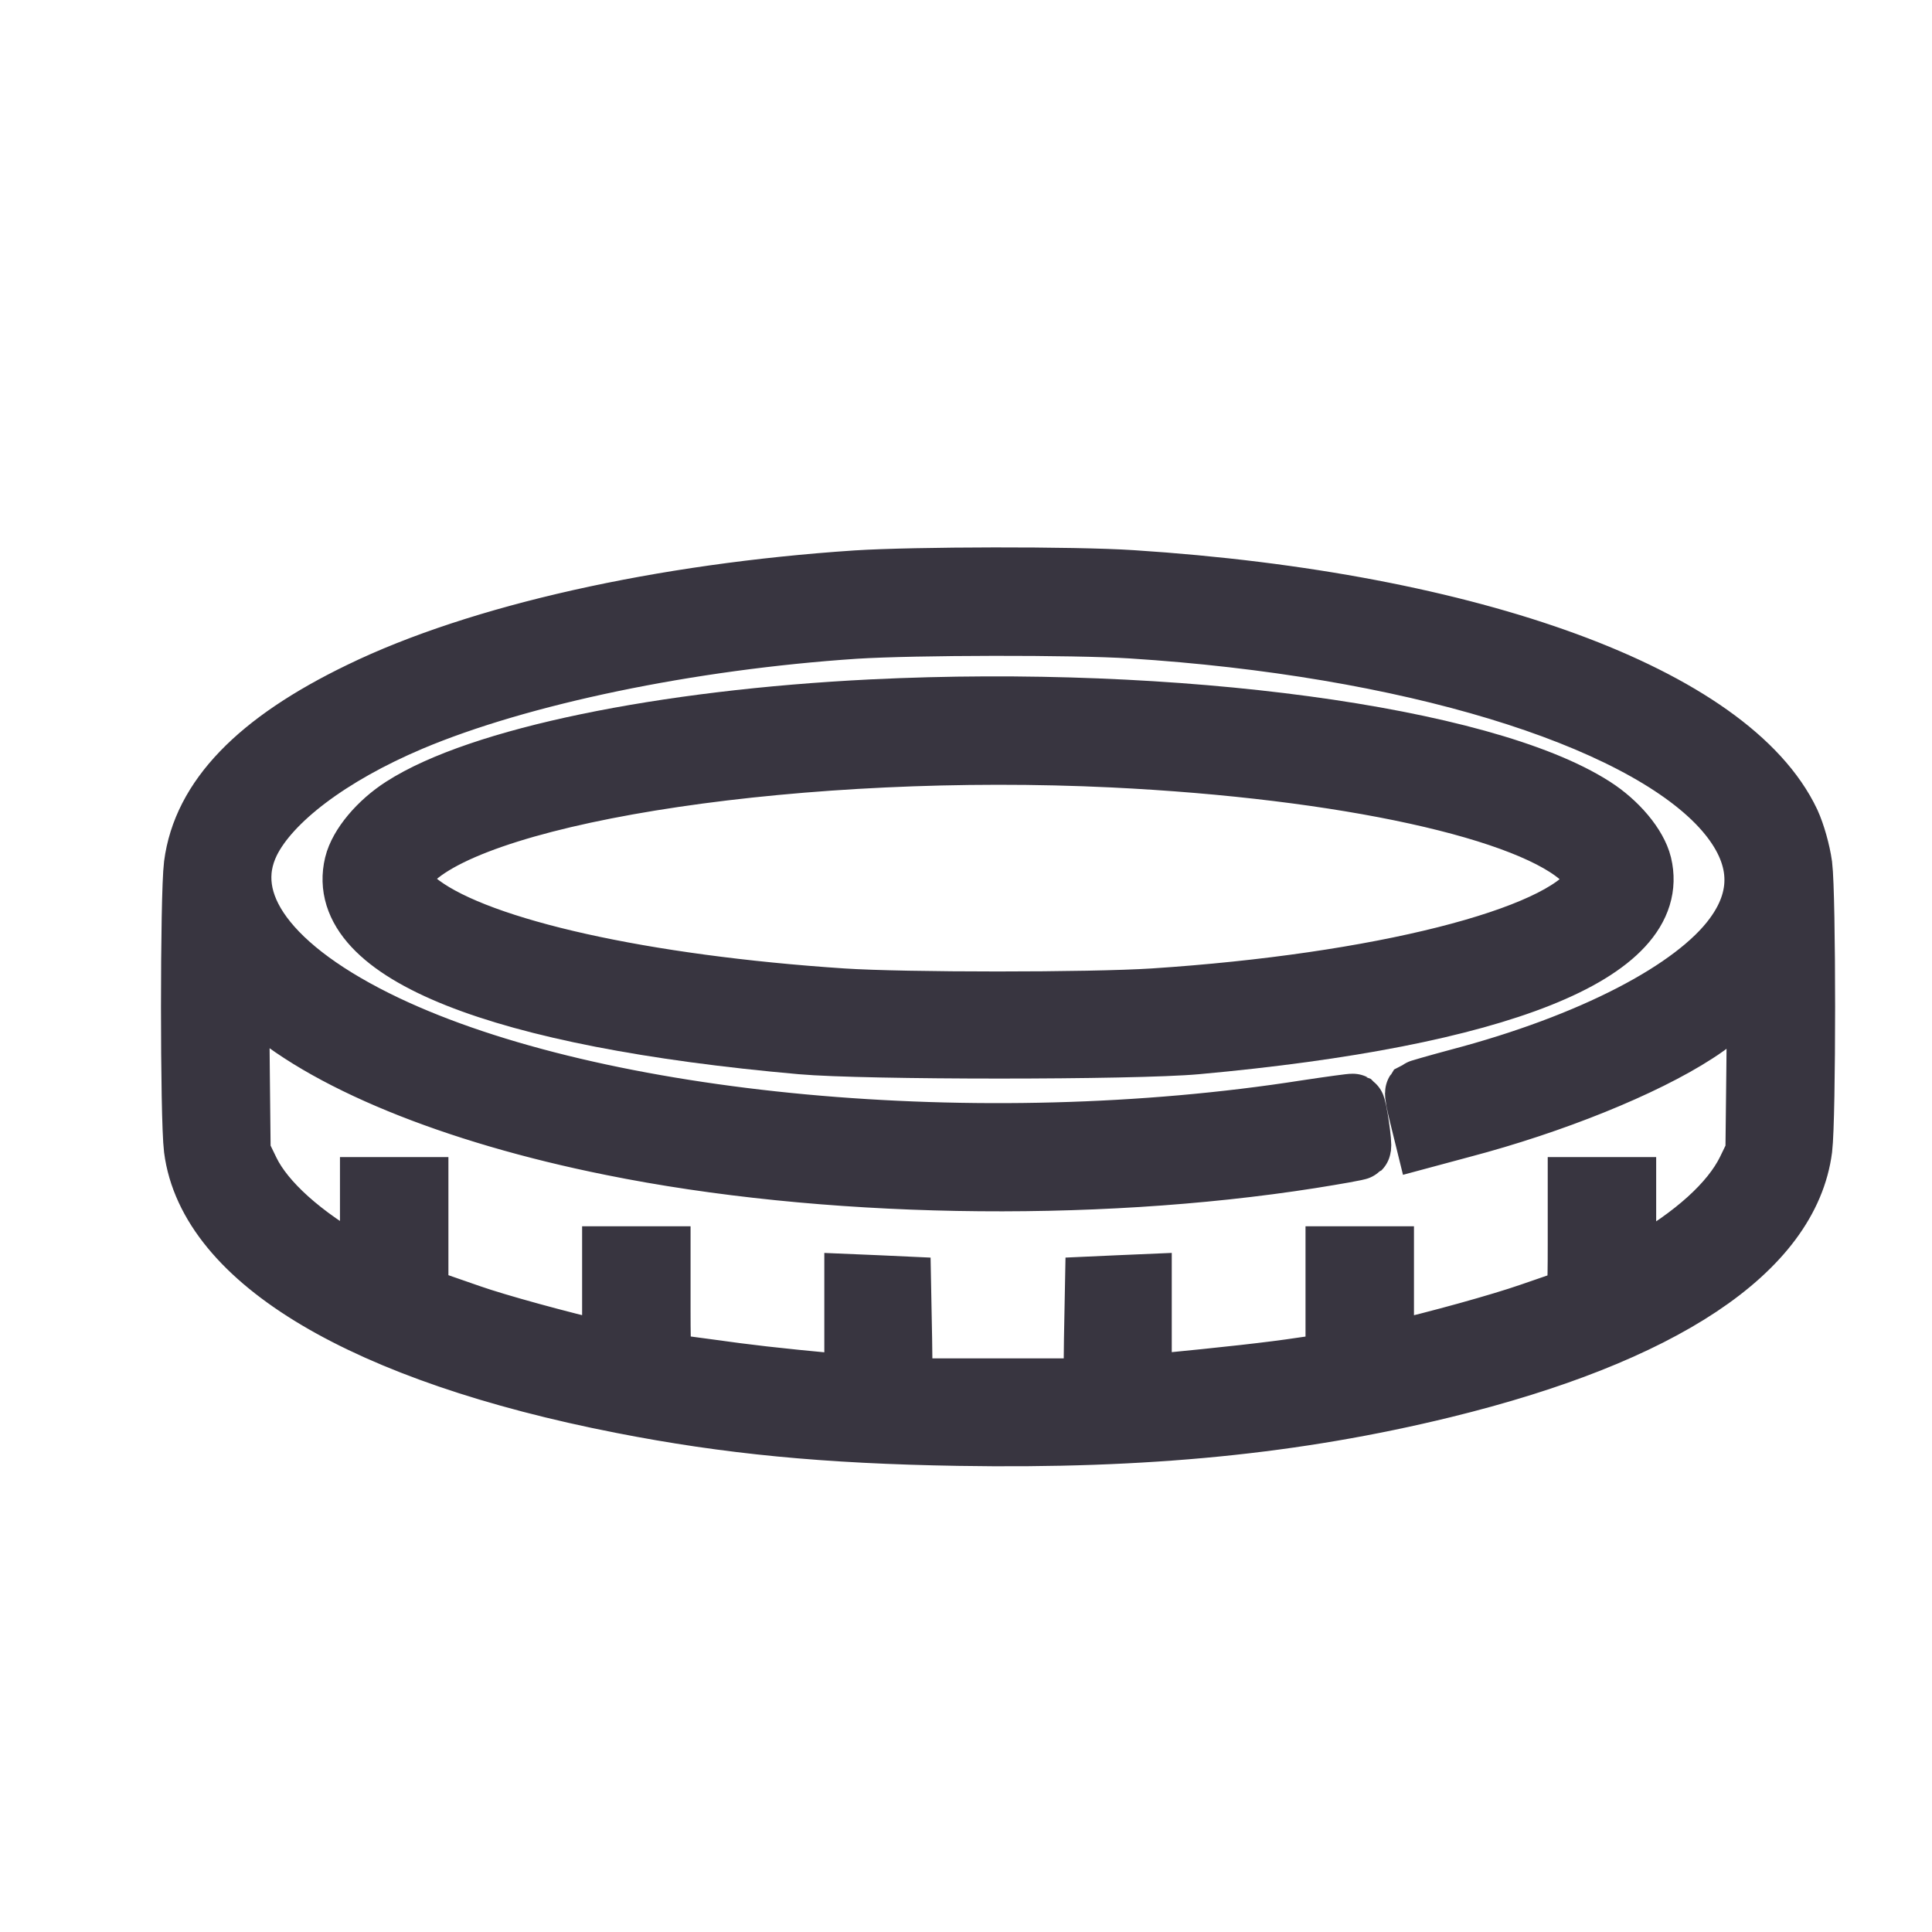<?xml version="1.0" encoding="UTF-8"?> <svg xmlns="http://www.w3.org/2000/svg" width="30" height="30" viewBox="0 0 30 30" fill="none"><path d="M13.3 9.046C10.282 9.247 7.444 9.882 5.608 10.775C4.011 11.547 3.176 12.416 3.044 13.437C2.985 13.911 2.985 17.359 3.044 17.832C3.264 19.547 5.671 20.978 9.662 21.759C11.303 22.081 12.821 22.228 14.887 22.262C17.798 22.311 20.113 22.081 22.408 21.52C25.803 20.69 27.751 19.395 27.952 17.832C28.01 17.354 28.01 13.911 27.952 13.442C27.922 13.227 27.844 12.954 27.766 12.783C26.853 10.849 22.863 9.383 17.573 9.042C16.68 8.983 14.204 8.988 13.3 9.046ZM17.573 9.725C21.861 9.999 25.422 11.078 26.745 12.504C27.375 13.188 27.448 13.886 26.95 14.56C26.33 15.405 24.714 16.24 22.657 16.782C22.311 16.875 22.023 16.958 22.008 16.968C21.998 16.983 22.027 17.134 22.071 17.31L22.149 17.627L22.692 17.481C24.103 17.11 25.515 16.538 26.32 16.016C26.506 15.899 26.794 15.674 26.955 15.522C27.121 15.371 27.273 15.244 27.292 15.244C27.312 15.244 27.317 15.845 27.307 16.573L27.292 17.906L27.155 18.189C26.901 18.702 26.325 19.22 25.5 19.688L25.217 19.845V19.156V18.467H24.875H24.533V19.317C24.533 20.084 24.523 20.167 24.45 20.191C24.401 20.206 24.098 20.309 23.776 20.421C23.297 20.587 22.345 20.851 21.593 21.026L21.456 21.056V20.299V19.542H21.114H20.772V20.362V21.188L20.225 21.266C19.747 21.339 19.038 21.417 17.979 21.52L17.695 21.549V20.763V19.977L17.368 19.991L17.036 20.006L17.021 20.797L17.012 21.593H15.498H13.984L13.974 20.797L13.959 20.006L13.632 19.991L13.3 19.977V20.763V21.549L12.997 21.52C12.006 21.427 11.596 21.378 11.005 21.295C10.643 21.246 10.316 21.202 10.287 21.202C10.238 21.202 10.223 21.002 10.223 20.372V19.542H9.881H9.539V20.299V21.056L9.408 21.026C8.675 20.856 7.713 20.592 7.293 20.445C7.01 20.348 6.707 20.24 6.619 20.211L6.463 20.162V19.312V18.467H6.121H5.779V19.156V19.84L5.501 19.683C4.675 19.22 4.084 18.687 3.845 18.199L3.703 17.906L3.689 16.573C3.679 15.845 3.684 15.244 3.703 15.244C3.723 15.244 3.864 15.361 4.021 15.503C5.022 16.431 7.029 17.256 9.505 17.754C12.763 18.414 16.924 18.492 20.347 17.955C20.748 17.891 21.085 17.832 21.099 17.818C21.124 17.793 21.036 17.198 21.007 17.173C20.997 17.168 20.675 17.212 20.284 17.271C15.234 18.062 9.271 17.51 5.979 15.947C4.153 15.078 3.376 14.028 3.85 13.061C4.177 12.402 5.11 11.698 6.365 11.166C8.065 10.448 10.702 9.901 13.276 9.73C14.199 9.672 16.67 9.667 17.573 9.725Z" fill="#383540" stroke="#383540"></path><path d="M13.544 11.049C10.287 11.21 7.454 11.796 6.267 12.558C5.901 12.792 5.603 13.149 5.535 13.432C5.217 14.756 7.757 15.767 12.445 16.182C13.437 16.27 17.603 16.27 18.575 16.182C23.263 15.757 25.778 14.756 25.461 13.432C25.392 13.149 25.095 12.792 24.728 12.558C23.024 11.464 18.238 10.819 13.544 11.049ZM17.28 11.728C20.89 11.904 23.805 12.543 24.616 13.339C24.816 13.54 24.855 13.657 24.753 13.808C24.24 14.595 21.412 15.308 17.915 15.537C16.929 15.601 14.042 15.601 13.08 15.537C9.989 15.332 7.464 14.77 6.526 14.077C6.126 13.784 6.096 13.618 6.38 13.339C7.503 12.241 12.514 11.498 17.28 11.728Z" fill="#383540" stroke="#383540"></path></svg> 